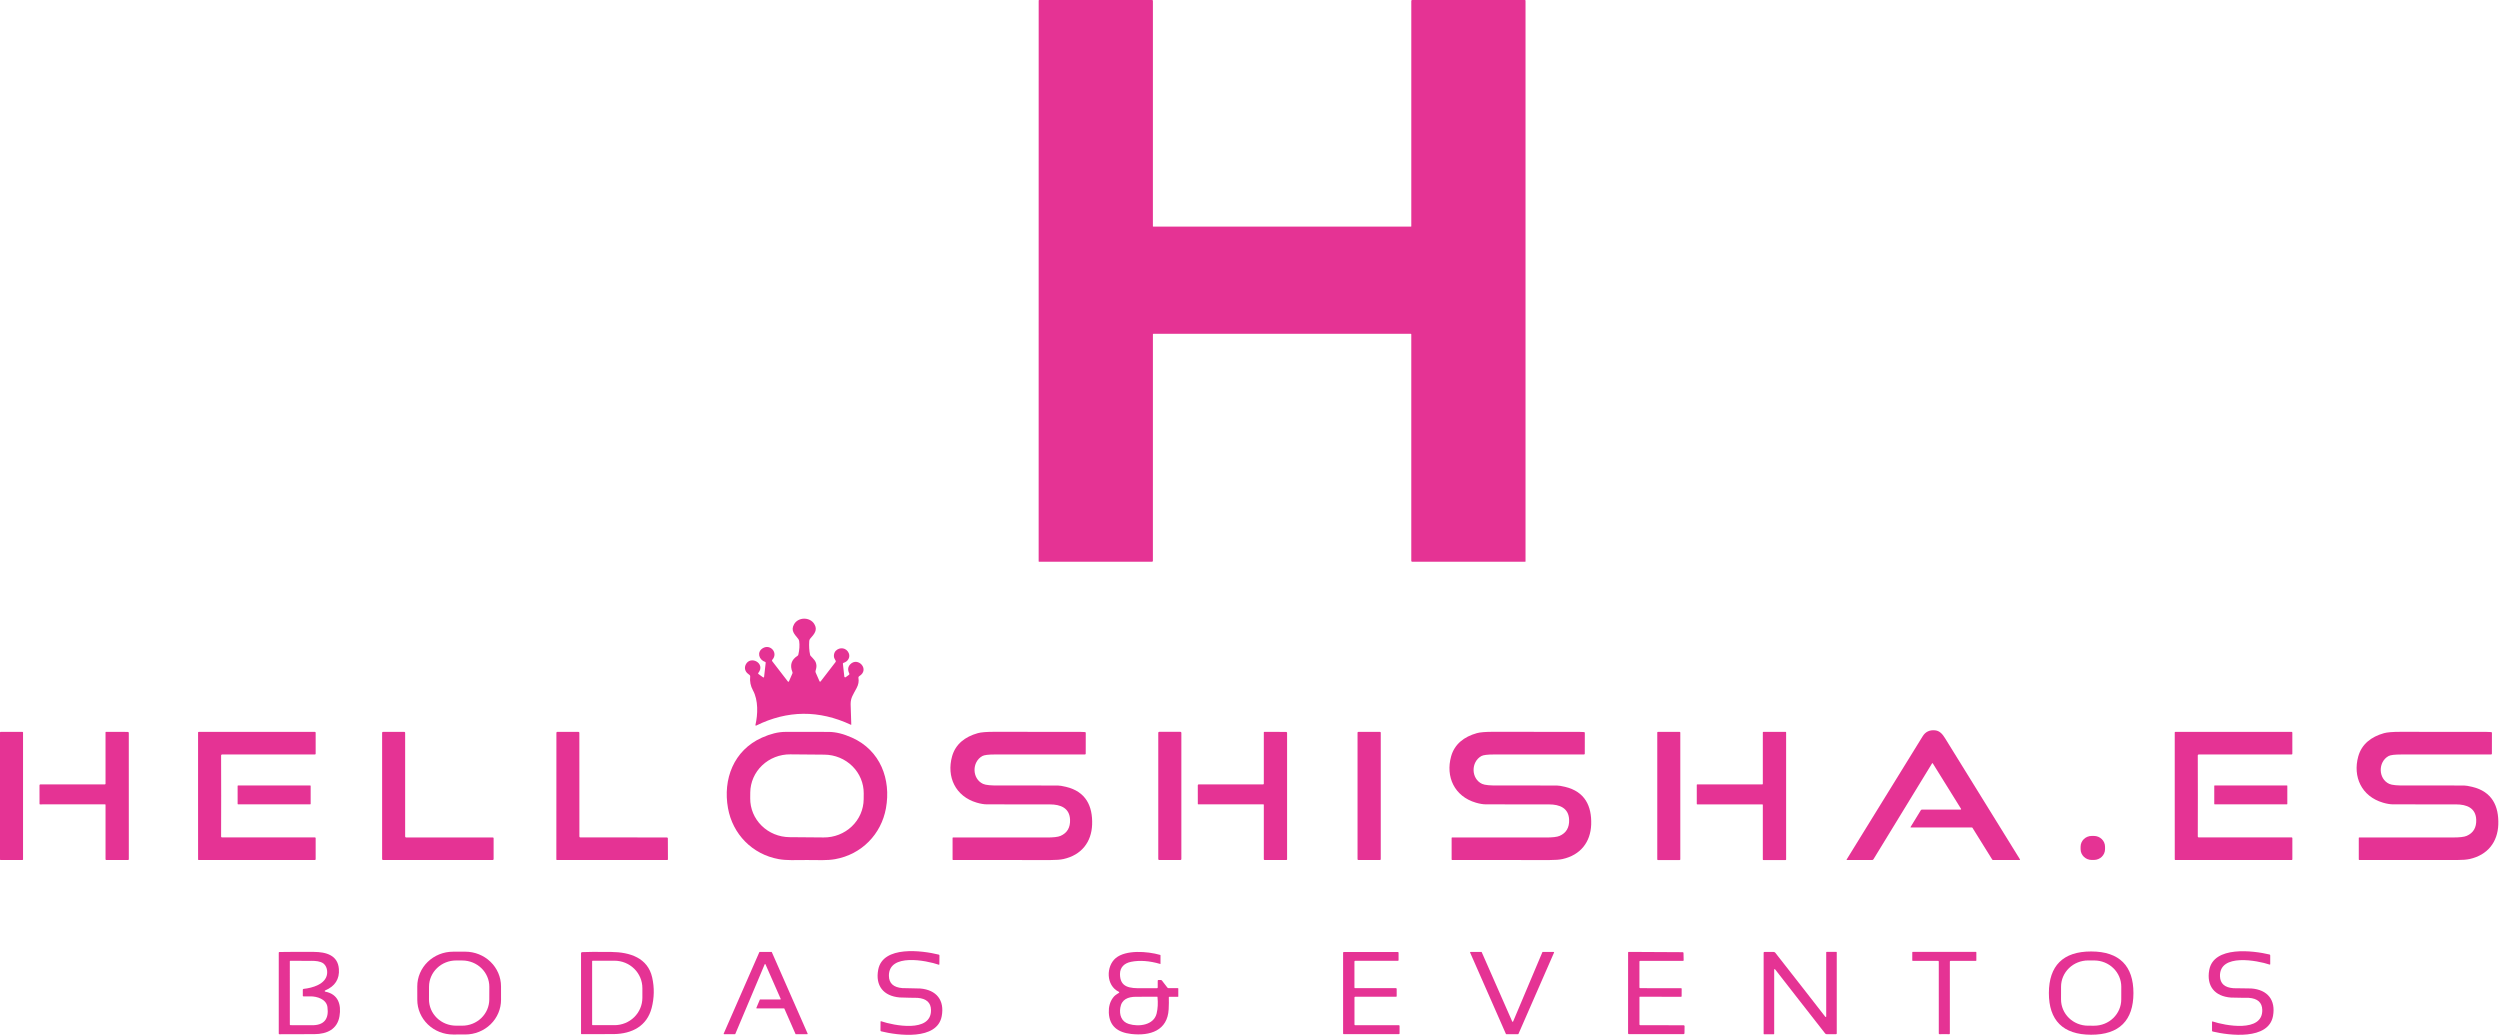 <svg xmlns="http://www.w3.org/2000/svg" width="560" height="232" viewBox="0 0 560 232" fill="none"><path d="M287.191 50.76C296.782 50.76 306.398 50.76 316.039 50.76C316.05 50.76 316.062 50.758 316.073 50.754C316.084 50.75 316.095 50.743 316.103 50.735C316.112 50.727 316.119 50.718 316.123 50.707C316.128 50.697 316.13 50.685 316.13 50.673V0.172C316.13 0.127 316.149 0.084 316.181 0.052C316.214 0.021 316.259 0.003 316.305 0.003H341.587C341.621 0.003 341.655 0.016 341.68 0.04C341.704 0.064 341.718 0.097 341.718 0.131V125.755C341.718 125.774 341.711 125.791 341.697 125.804C341.684 125.818 341.666 125.825 341.647 125.825H316.302C316.256 125.825 316.211 125.807 316.178 125.775C316.146 125.743 316.127 125.7 316.127 125.655V74.882C316.127 74.854 316.116 74.827 316.095 74.807C316.075 74.787 316.047 74.776 316.018 74.776C315.001 74.771 305.391 74.768 287.188 74.768C268.988 74.766 259.379 74.768 258.361 74.773C258.332 74.773 258.304 74.784 258.284 74.804C258.264 74.824 258.252 74.851 258.252 74.879L258.249 125.653C258.249 125.697 258.231 125.741 258.198 125.772C258.165 125.804 258.121 125.822 258.074 125.822H232.73C232.711 125.822 232.693 125.815 232.679 125.802C232.666 125.789 232.658 125.771 232.658 125.753L232.664 0.128C232.664 0.111 232.667 0.094 232.674 0.079C232.681 0.063 232.69 0.049 232.703 0.037C232.715 0.026 232.729 0.016 232.745 0.01C232.761 0.003 232.778 0 232.796 0H258.077C258.124 0 258.168 0.018 258.201 0.05C258.234 0.081 258.252 0.125 258.252 0.17L258.249 50.671C258.249 50.682 258.252 50.694 258.256 50.704C258.261 50.715 258.268 50.725 258.276 50.733C258.285 50.741 258.295 50.747 258.306 50.751C258.317 50.755 258.329 50.757 258.341 50.757C267.981 50.759 277.598 50.76 287.191 50.76Z" fill="#E53394"></path><path d="M176.725 152.626L177.495 150.864C177.518 150.812 177.53 150.756 177.53 150.7C177.531 150.644 177.52 150.588 177.498 150.536C176.881 148.995 177.263 147.784 178.644 146.904C178.734 146.846 178.798 146.758 178.824 146.656C179.082 145.554 179.146 144.542 179.016 143.621C178.99 143.432 178.913 143.252 178.793 143.099C177.976 142.062 177.054 141.256 177.882 139.816C178.819 138.196 181.396 138.16 182.396 139.772C183.229 141.117 182.39 142.042 181.496 143.043C181.364 143.193 181.285 143.38 181.27 143.577C181.194 144.725 181.258 145.757 181.462 146.67C181.483 146.765 181.527 146.852 181.591 146.923C182.23 147.637 182.817 148.046 182.883 149.085C182.911 149.552 182.76 149.919 182.679 150.308C182.655 150.429 182.669 150.554 182.719 150.667L183.57 152.604C183.581 152.627 183.598 152.648 183.619 152.663C183.64 152.678 183.665 152.688 183.691 152.691C183.717 152.694 183.744 152.691 183.768 152.681C183.792 152.671 183.812 152.655 183.828 152.635L187.17 148.29C187.198 148.253 187.216 148.209 187.221 148.163C187.227 148.118 187.22 148.071 187.202 148.029C187.175 147.968 187.092 147.814 186.953 147.568C186.66 147.056 186.784 146.211 187.219 145.772C188.124 144.866 189.596 145.086 190.117 146.292C190.521 147.226 189.937 148.201 188.952 148.477C188.906 148.49 188.867 148.518 188.841 148.555C188.815 148.593 188.804 148.638 188.809 148.682L189.126 151.553C189.13 151.587 189.143 151.619 189.164 151.647C189.184 151.674 189.212 151.696 189.244 151.709C189.276 151.723 189.311 151.728 189.346 151.724C189.381 151.72 189.414 151.707 189.442 151.687L190.175 151.153C190.217 151.123 190.246 151.079 190.259 151.029C190.271 150.979 190.266 150.925 190.243 150.878C189.839 150.05 189.917 149.353 190.478 148.788C192.191 147.056 194.898 149.966 192.478 151.459C192.407 151.502 192.352 151.565 192.319 151.64C192.285 151.714 192.276 151.796 192.291 151.876C192.425 152.61 192.291 153.354 191.89 154.11C191.04 155.714 190.544 156.314 190.541 157.712C190.539 158.341 190.588 159.866 190.687 162.29C190.688 162.301 190.686 162.312 190.681 162.321C190.676 162.331 190.668 162.339 190.659 162.345C190.65 162.351 190.639 162.355 190.628 162.355C190.617 162.356 190.606 162.353 190.596 162.348C183.466 159.011 176.396 159.072 169.387 162.529C169.367 162.539 169.344 162.544 169.321 162.541C169.298 162.539 169.276 162.531 169.258 162.517C169.24 162.503 169.226 162.485 169.219 162.464C169.211 162.443 169.21 162.42 169.215 162.398C169.768 160.028 169.88 156.848 168.662 154.638C168.126 153.662 167.919 152.623 168.041 151.523C168.047 151.469 168.041 151.415 168.022 151.365C168.004 151.314 167.974 151.268 167.935 151.231C167.845 151.144 167.732 151.052 167.597 150.956C166.881 150.444 166.686 149.6 167.047 148.86C168.087 146.737 171.575 148.582 169.86 150.742C169.846 150.759 169.836 150.778 169.83 150.799C169.824 150.82 169.822 150.841 169.825 150.863C169.828 150.884 169.835 150.905 169.847 150.924C169.858 150.943 169.873 150.959 169.891 150.973L170.925 151.723C170.946 151.737 170.97 151.746 170.996 151.749C171.021 151.751 171.047 151.748 171.07 151.738C171.093 151.728 171.113 151.712 171.128 151.693C171.143 151.673 171.152 151.65 171.154 151.626L171.515 148.457C171.52 148.414 171.51 148.37 171.486 148.333C171.462 148.296 171.426 148.269 171.383 148.254C169.974 147.79 169.507 146.084 170.808 145.233C172.517 144.121 174.416 146.248 172.979 147.812C172.943 147.851 172.923 147.9 172.921 147.951C172.919 148.003 172.935 148.054 172.967 148.096L176.481 152.654C176.496 152.673 176.515 152.689 176.538 152.698C176.56 152.708 176.585 152.711 176.61 152.708C176.635 152.705 176.658 152.696 176.678 152.682C176.699 152.668 176.715 152.648 176.725 152.626Z" fill="#E53394"></path><path d="M439.267 181.168L432.943 170.992C432.935 170.979 432.923 170.968 432.909 170.961C432.895 170.953 432.879 170.949 432.863 170.949C432.847 170.949 432.831 170.953 432.817 170.961C432.803 170.968 432.791 170.979 432.783 170.992L419.648 192.485C419.618 192.533 419.577 192.572 419.527 192.599C419.477 192.627 419.421 192.641 419.365 192.641H413.708C413.695 192.641 413.682 192.637 413.671 192.631C413.66 192.624 413.651 192.615 413.645 192.604C413.638 192.593 413.635 192.581 413.635 192.568C413.635 192.556 413.638 192.543 413.645 192.532C413.782 192.312 419.458 183.112 430.672 164.933C431.296 163.92 432.224 163.473 433.456 163.594C434.524 163.696 435.157 164.5 435.693 165.364C441.921 175.446 447.515 184.491 452.474 192.499C452.482 192.513 452.487 192.53 452.487 192.546C452.487 192.563 452.483 192.579 452.474 192.593C452.466 192.607 452.454 192.619 452.439 192.628C452.424 192.636 452.408 192.641 452.391 192.641H446.445C446.406 192.641 446.369 192.631 446.335 192.613C446.301 192.594 446.273 192.567 446.253 192.535L441.842 185.442C441.825 185.413 441.8 185.39 441.77 185.373C441.741 185.356 441.707 185.348 441.673 185.348H428.023C428.011 185.348 427.999 185.345 427.989 185.339C427.979 185.334 427.97 185.326 427.965 185.316C427.959 185.306 427.956 185.294 427.956 185.283C427.956 185.271 427.959 185.26 427.966 185.251L430.268 181.484C430.293 181.445 430.327 181.412 430.369 181.389C430.411 181.366 430.458 181.354 430.506 181.354H439.158C439.181 181.354 439.203 181.348 439.223 181.338C439.242 181.327 439.258 181.311 439.27 181.292C439.281 181.273 439.286 181.251 439.286 181.229C439.286 181.208 439.279 181.186 439.267 181.168Z" fill="#E53394"></path><path d="M5.021 163.941H0.14C0.063 163.941 0 164.002 0 164.077V192.51C0 192.585 0.063 192.646 0.14 192.646H5.021C5.098 192.646 5.161 192.585 5.161 192.51V164.077C5.161 164.002 5.098 163.941 5.021 163.941Z" fill="#E53394"></path><path d="M44.365 178.294C44.365 172.72 44.366 167.979 44.368 164.072C44.369 164.037 44.383 164.005 44.408 163.981C44.434 163.957 44.467 163.944 44.503 163.944L70.535 163.938C70.58 163.938 70.624 163.956 70.656 163.987C70.688 164.018 70.707 164.061 70.707 164.105V168.852C70.707 168.892 70.69 168.93 70.661 168.958C70.632 168.986 70.593 169.002 70.552 169.002L49.721 169.008C49.669 169.008 49.62 169.028 49.583 169.063C49.547 169.099 49.526 169.147 49.526 169.197C49.538 172.819 49.544 175.852 49.544 178.294C49.544 180.734 49.538 183.765 49.526 187.388C49.526 187.413 49.531 187.438 49.541 187.461C49.551 187.484 49.566 187.505 49.584 187.522C49.603 187.54 49.625 187.554 49.648 187.563C49.672 187.573 49.698 187.577 49.724 187.577L70.552 187.58C70.593 187.58 70.632 187.595 70.661 187.624C70.69 187.652 70.707 187.69 70.707 187.73V192.477C70.707 192.521 70.688 192.563 70.656 192.595C70.624 192.626 70.58 192.644 70.535 192.644H44.505C44.488 192.644 44.47 192.64 44.454 192.634C44.438 192.627 44.423 192.617 44.41 192.605C44.398 192.593 44.388 192.579 44.381 192.563C44.374 192.547 44.371 192.53 44.371 192.513C44.367 188.605 44.365 183.865 44.365 178.294Z" fill="#E53394"></path><path d="M90.753 164.125V187.396C90.753 187.446 90.773 187.494 90.81 187.53C90.846 187.565 90.896 187.585 90.947 187.585H110.375C110.4 187.585 110.426 187.59 110.449 187.6C110.473 187.609 110.494 187.623 110.512 187.641C110.53 187.658 110.545 187.679 110.555 187.702C110.564 187.725 110.569 187.749 110.569 187.774V192.452C110.569 192.502 110.549 192.55 110.512 192.586C110.476 192.621 110.426 192.641 110.375 192.641H85.789C85.737 192.641 85.688 192.621 85.651 192.586C85.615 192.55 85.594 192.502 85.594 192.452V164.125C85.594 164.074 85.615 164.026 85.651 163.991C85.688 163.955 85.737 163.936 85.789 163.936H90.558C90.609 163.936 90.659 163.955 90.695 163.991C90.732 164.026 90.753 164.074 90.753 164.125Z" fill="#E53394"></path><path d="M124.635 164.15C124.635 164.121 124.641 164.094 124.652 164.068C124.663 164.042 124.679 164.018 124.699 163.998C124.719 163.978 124.743 163.963 124.769 163.952C124.796 163.941 124.824 163.936 124.853 163.936L129.579 163.941C129.631 163.941 129.681 163.961 129.718 163.996C129.755 164.032 129.776 164.08 129.776 164.13L129.785 187.396C129.785 187.445 129.805 187.492 129.841 187.526C129.877 187.56 129.926 187.58 129.977 187.58L149.39 187.588C149.445 187.588 149.498 187.609 149.537 187.647C149.577 187.684 149.599 187.735 149.599 187.788L149.619 192.499C149.619 192.537 149.603 192.573 149.576 192.599C149.549 192.626 149.511 192.641 149.473 192.641L124.747 192.644C124.713 192.644 124.681 192.631 124.658 192.609C124.634 192.586 124.621 192.556 124.621 192.524L124.635 164.15Z" fill="#E53394"></path><path d="M213.377 192.516V187.696C213.377 187.669 213.388 187.643 213.408 187.624C213.428 187.604 213.455 187.594 213.483 187.594C224.08 187.577 231.034 187.579 234.345 187.599C235.92 187.61 236.994 187.489 237.567 187.235C239.051 186.581 239.759 185.374 239.692 183.614C239.595 180.993 237.57 180.189 235.19 180.187C230.376 180.177 225.677 180.174 221.093 180.175C220.423 180.175 219.659 180.049 218.802 179.797C213.987 178.38 211.994 173.975 213.265 169.428C214.039 166.665 216.178 165.031 219.028 164.227C219.742 164.025 220.982 163.924 222.748 163.924C235.362 163.936 241.778 163.941 241.995 163.941C242.587 163.947 242.941 163.961 243.058 163.983C243.101 163.991 243.139 164.013 243.167 164.046C243.195 164.079 243.21 164.121 243.21 164.163L243.201 168.813C243.201 168.839 243.196 168.864 243.186 168.887C243.176 168.91 243.161 168.931 243.142 168.949C243.123 168.967 243.101 168.98 243.077 168.99C243.053 168.999 243.027 169.003 243.001 169.002C242.825 169.008 236.124 169.008 222.897 169.002C221.427 169.002 220.481 169.117 220.059 169.347C217.659 170.656 217.71 174.447 220.208 175.592C220.806 175.866 222.082 175.985 224.037 175.948C224.868 175.931 229.162 175.933 236.92 175.954C237.327 175.954 237.95 176.054 238.79 176.254C243.238 177.315 244.779 180.556 244.636 184.697C244.498 188.63 242.242 191.529 238.223 192.424C237.54 192.576 236.579 192.651 235.342 192.649C228.361 192.644 221.083 192.642 213.509 192.644C213.491 192.644 213.474 192.64 213.458 192.634C213.442 192.628 213.428 192.618 213.416 192.606C213.403 192.594 213.394 192.58 213.387 192.565C213.38 192.549 213.377 192.533 213.377 192.516Z" fill="#E53394"></path><path d="M264.398 163.93H259.678C259.553 163.93 259.452 164.028 259.452 164.149V192.421C259.452 192.543 259.553 192.641 259.678 192.641H264.398C264.523 192.641 264.625 192.543 264.625 192.421V164.149C264.625 164.028 264.523 163.93 264.398 163.93Z" fill="#E53394"></path><path d="M325.164 192.516V187.696C325.164 187.669 325.175 187.643 325.195 187.624C325.215 187.604 325.242 187.594 325.27 187.594C335.869 187.577 342.824 187.579 346.135 187.599C347.71 187.61 348.784 187.489 349.357 187.235C350.841 186.581 351.549 185.374 351.482 183.613C351.385 180.993 349.36 180.189 346.98 180.186C342.166 180.177 337.466 180.174 332.88 180.175C332.209 180.175 331.446 180.049 330.588 179.797C325.774 178.38 323.78 173.975 325.052 169.425C325.825 166.662 327.965 165.028 330.815 164.225C331.529 164.023 332.77 163.922 334.538 163.922C347.152 163.935 353.567 163.941 353.785 163.941C354.377 163.947 354.731 163.961 354.847 163.983C354.89 163.991 354.929 164.013 354.957 164.046C354.984 164.079 354.999 164.121 354.999 164.163L354.991 168.813C354.991 168.839 354.985 168.864 354.975 168.887C354.965 168.91 354.95 168.931 354.932 168.949C354.913 168.967 354.891 168.98 354.866 168.99C354.842 168.999 354.816 169.003 354.79 169.002C354.614 169.008 347.912 169.008 334.684 169.002C333.214 169.002 332.268 169.117 331.846 169.347C329.446 170.656 329.497 174.447 331.995 175.592C332.592 175.866 333.869 175.985 335.824 175.948C336.655 175.931 340.95 175.933 348.71 175.954C349.116 175.954 349.74 176.054 350.58 176.254C355.028 177.315 356.569 180.556 356.426 184.697C356.288 188.63 354.031 191.529 350.013 192.424C349.329 192.576 348.369 192.651 347.131 192.649C340.149 192.644 332.87 192.642 325.295 192.644C325.26 192.644 325.227 192.63 325.202 192.606C325.178 192.582 325.164 192.55 325.164 192.516Z" fill="#E53394"></path><path d="M376.242 163.938H371.373C371.293 163.938 371.227 164.002 371.227 164.08V192.507C371.227 192.586 371.293 192.649 371.373 192.649H376.242C376.323 192.649 376.388 192.586 376.388 192.507V164.08C376.388 164.002 376.323 163.938 376.242 163.938Z" fill="#E53394"></path><path d="M394.873 175.587V164.049C394.873 164.019 394.886 163.99 394.908 163.969C394.93 163.948 394.96 163.936 394.991 163.936H399.974C400.006 163.936 400.035 163.948 400.057 163.969C400.08 163.99 400.092 164.019 400.092 164.049V192.535C400.092 192.565 400.08 192.594 400.057 192.616C400.035 192.637 400.006 192.649 399.974 192.649H394.991C394.96 192.649 394.93 192.637 394.908 192.616C394.886 192.594 394.873 192.565 394.873 192.535V180.292C394.873 180.262 394.861 180.233 394.839 180.212C394.817 180.19 394.787 180.178 394.756 180.178H380.195C380.179 180.178 380.164 180.175 380.15 180.169C380.136 180.164 380.123 180.155 380.112 180.145C380.101 180.134 380.092 180.122 380.086 180.108C380.08 180.094 380.077 180.079 380.077 180.064V175.815C380.077 175.784 380.09 175.755 380.112 175.734C380.134 175.713 380.164 175.701 380.195 175.701H394.756C394.787 175.701 394.817 175.689 394.839 175.667C394.861 175.646 394.873 175.617 394.873 175.587Z" fill="#E53394"></path><path d="M492.319 178.294C492.319 180.734 492.315 183.766 492.305 187.391C492.305 187.441 492.326 187.489 492.362 187.524C492.399 187.56 492.448 187.58 492.5 187.58H513.334C513.375 187.58 513.414 187.595 513.443 187.624C513.472 187.652 513.488 187.69 513.488 187.73V192.48C513.488 192.502 513.484 192.523 513.475 192.543C513.466 192.564 513.454 192.582 513.438 192.598C513.422 192.613 513.403 192.625 513.382 192.634C513.361 192.642 513.339 192.646 513.316 192.646H487.281C487.246 192.646 487.212 192.633 487.186 192.608C487.161 192.584 487.147 192.55 487.147 192.516C487.143 188.608 487.141 183.867 487.141 178.294C487.139 172.72 487.139 167.98 487.141 164.072C487.141 164.037 487.155 164.004 487.181 163.979C487.206 163.955 487.24 163.941 487.276 163.941L513.311 163.933C513.356 163.933 513.4 163.95 513.432 163.982C513.464 164.013 513.482 164.055 513.482 164.099L513.485 168.849C513.485 168.889 513.469 168.927 513.44 168.956C513.411 168.984 513.372 169 513.331 169L492.497 169.008C492.445 169.008 492.396 169.028 492.359 169.063C492.323 169.099 492.302 169.147 492.302 169.197C492.314 172.819 492.319 175.852 492.319 178.294Z" fill="#E53394"></path><path d="M528.367 192.51V187.694C528.367 187.666 528.378 187.64 528.398 187.621C528.418 187.602 528.445 187.591 528.473 187.591C539.069 187.574 546.021 187.575 549.33 187.593C550.905 187.605 551.979 187.483 552.552 187.229C554.034 186.577 554.741 185.371 554.674 183.611C554.577 180.99 552.555 180.186 550.175 180.184C545.363 180.176 540.665 180.173 536.08 180.175C535.41 180.175 534.646 180.049 533.789 179.797C528.974 178.38 526.984 173.977 528.253 169.428C529.026 166.665 531.165 165.033 534.015 164.23C534.728 164.028 535.968 163.927 537.736 163.927C550.346 163.938 556.759 163.944 556.977 163.944C557.569 163.949 557.923 163.963 558.04 163.985C558.082 163.993 558.121 164.016 558.149 164.049C558.176 164.082 558.192 164.123 558.191 164.166L558.183 168.816C558.183 168.841 558.178 168.866 558.167 168.89C558.157 168.913 558.142 168.934 558.124 168.952C558.105 168.969 558.083 168.983 558.059 168.992C558.034 169.001 558.008 169.006 557.982 169.005C557.807 169.011 551.106 169.011 537.882 169.005C536.412 169.005 535.466 169.12 535.046 169.35C532.646 170.659 532.698 174.447 535.195 175.592C535.791 175.866 537.067 175.985 539.022 175.948C539.852 175.931 544.147 175.933 551.905 175.953C552.309 175.953 552.932 176.054 553.772 176.254C558.22 177.315 559.761 180.553 559.618 184.695C559.48 188.625 557.223 191.523 553.208 192.418C552.524 192.57 551.564 192.645 550.326 192.644C543.346 192.638 536.07 192.636 528.499 192.638C528.464 192.638 528.431 192.625 528.406 192.601C528.381 192.577 528.367 192.544 528.367 192.51Z" fill="#E53394"></path><path d="M8.847 175.89C8.847 175.839 8.868 175.791 8.904 175.756C8.941 175.721 8.99 175.701 9.042 175.701H23.477C23.499 175.701 23.52 175.697 23.54 175.689C23.559 175.681 23.578 175.669 23.593 175.654C23.608 175.639 23.62 175.622 23.628 175.603C23.636 175.584 23.64 175.563 23.64 175.542L23.638 164.044C23.638 164.015 23.649 163.988 23.67 163.967C23.691 163.947 23.72 163.936 23.749 163.936L28.644 163.947C28.699 163.947 28.751 163.968 28.79 164.006C28.829 164.044 28.85 164.096 28.85 164.15L28.856 192.48C28.856 192.522 28.838 192.563 28.807 192.594C28.776 192.624 28.734 192.641 28.69 192.641H23.821C23.797 192.641 23.774 192.637 23.752 192.628C23.73 192.62 23.71 192.607 23.694 192.591C23.677 192.574 23.663 192.555 23.654 192.533C23.645 192.512 23.64 192.489 23.64 192.466V180.275C23.64 180.249 23.63 180.223 23.61 180.205C23.591 180.186 23.565 180.175 23.537 180.175L8.953 180.178C8.927 180.178 8.901 180.168 8.882 180.15C8.864 180.131 8.853 180.107 8.853 180.081L8.847 175.89Z" fill="#E53394"></path><path d="M180.769 163.935C182.188 163.935 183.818 163.94 185.661 163.949C187.217 163.955 188.945 164.383 190.845 165.233C197.215 168.085 199.626 174.583 198.452 181.056C197.401 186.854 193.022 191.379 187.084 192.449C185.248 192.777 183.404 192.644 180.755 192.644C178.105 192.641 176.261 192.774 174.425 192.441C168.49 191.368 164.117 186.837 163.072 181.04C161.903 174.564 164.32 168.068 170.693 165.222C172.595 164.374 174.324 163.948 175.88 163.944C177.722 163.936 179.352 163.934 180.769 163.935ZM193.474 177.737C193.494 175.451 192.578 173.25 190.927 171.619C189.275 169.988 187.023 169.061 184.667 169.041L177.02 168.976C174.664 168.956 172.396 169.845 170.715 171.448C169.035 173.05 168.079 175.235 168.059 177.522L168.047 178.828C168.026 181.115 168.943 183.315 170.594 184.946C172.246 186.577 174.497 187.505 176.853 187.525L184.5 187.589C186.857 187.609 189.124 186.72 190.805 185.117C192.486 183.515 193.441 181.33 193.462 179.043L193.474 177.737Z" fill="#E53394"></path><path d="M268.305 175.89C268.305 175.839 268.326 175.791 268.362 175.756C268.399 175.72 268.448 175.701 268.5 175.701H282.932C282.954 175.701 282.975 175.696 282.995 175.688C283.014 175.681 283.032 175.669 283.048 175.654C283.063 175.639 283.075 175.622 283.083 175.603C283.091 175.583 283.095 175.563 283.095 175.542V164.047C283.095 164.018 283.107 163.99 283.128 163.97C283.149 163.95 283.177 163.938 283.207 163.938L288.102 163.949C288.157 163.949 288.209 163.971 288.248 164.009C288.286 164.047 288.308 164.098 288.308 164.152V192.48C288.308 192.501 288.304 192.522 288.295 192.541C288.287 192.561 288.275 192.579 288.259 192.594C288.244 192.609 288.226 192.62 288.206 192.629C288.185 192.637 288.164 192.641 288.142 192.641L283.276 192.638C283.252 192.638 283.229 192.634 283.207 192.625C283.185 192.617 283.165 192.604 283.148 192.588C283.132 192.571 283.118 192.552 283.109 192.531C283.1 192.509 283.095 192.486 283.095 192.463V180.275C283.095 180.249 283.085 180.223 283.065 180.205C283.046 180.186 283.02 180.175 282.992 180.175H268.411C268.384 180.175 268.359 180.165 268.34 180.147C268.321 180.129 268.311 180.104 268.311 180.078L268.305 175.89Z" fill="#E53394"></path><path d="M309.119 163.941H304.261C304.166 163.941 304.089 164.016 304.089 164.108V192.474C304.089 192.566 304.166 192.641 304.261 192.641H309.119C309.214 192.641 309.291 192.566 309.291 192.474V164.108C309.291 164.016 309.214 163.941 309.119 163.941Z" fill="#E53394"></path><path d="M69.472 175.94H53.341C53.278 175.94 53.227 175.989 53.227 176.051V180.064C53.227 180.126 53.278 180.175 53.341 180.175H69.472C69.535 180.175 69.587 180.126 69.587 180.064V176.051C69.587 175.989 69.535 175.94 69.472 175.94Z" fill="#E53394"></path><path d="M512.259 175.94H496.094C496.039 175.94 495.994 175.983 495.994 176.037V180.078C495.994 180.132 496.039 180.175 496.094 180.175H512.259C512.315 180.175 512.36 180.132 512.36 180.078V176.037C512.36 175.983 512.315 175.94 512.259 175.94Z" fill="#E53394"></path><path d="M469.024 187.248L468.538 187.25C467.16 187.254 466.047 188.342 466.052 189.679L466.054 190.218C466.058 191.555 467.179 192.635 468.557 192.631L469.044 192.629C470.422 192.624 471.535 191.537 471.53 190.2L471.528 189.66C471.523 188.323 470.402 187.243 469.024 187.248Z" fill="#E53394"></path><path d="M112.233 223.94C112.235 224.961 112.03 225.971 111.629 226.915C111.228 227.859 110.64 228.716 109.898 229.439C109.155 230.162 108.274 230.736 107.303 231.128C106.332 231.52 105.291 231.723 104.239 231.725L101.495 231.729C99.371 231.733 97.333 230.918 95.829 229.463C94.324 228.008 93.477 226.033 93.473 223.972L93.468 220.965C93.466 219.944 93.671 218.933 94.072 217.99C94.473 217.046 95.061 216.189 95.803 215.466C96.546 214.743 97.428 214.169 98.398 213.777C99.369 213.384 100.41 213.182 101.462 213.18L104.206 213.175C106.33 213.172 108.368 213.987 109.872 215.442C111.377 216.897 112.224 218.872 112.228 220.933L112.233 223.94ZM109.609 221.052C109.615 219.492 108.982 217.994 107.849 216.888C106.717 215.781 105.177 215.156 103.57 215.151L102.184 215.146C100.576 215.14 99.033 215.755 97.892 216.854C96.752 217.953 96.108 219.447 96.102 221.006L96.092 223.847C96.086 225.407 96.719 226.905 97.852 228.012C98.985 229.118 100.524 229.743 102.131 229.749L103.517 229.753C105.125 229.759 106.668 229.144 107.809 228.045C108.95 226.946 109.593 225.452 109.599 223.893L109.609 221.052Z" fill="#E53394"></path><path d="M203.814 223.495C202.603 223.478 201.846 223.457 201.542 223.431C197.865 223.122 196.049 220.774 196.719 217.219C197.75 211.743 206.583 212.914 210.287 213.834C210.33 213.845 210.368 213.87 210.395 213.905C210.422 213.939 210.436 213.982 210.436 214.025L210.418 215.993C210.418 216.01 210.414 216.026 210.406 216.041C210.398 216.056 210.387 216.069 210.373 216.079C210.359 216.088 210.343 216.095 210.326 216.097C210.309 216.1 210.291 216.098 210.275 216.093C207.56 215.157 199.033 213.422 199.116 218.606C199.145 220.268 200.149 221.178 202.13 221.335C202.24 221.343 202.813 221.355 203.848 221.371C205.061 221.38 205.819 221.398 206.122 221.424C209.8 221.733 211.613 224.081 210.945 227.633C209.914 233.111 201.081 231.941 197.378 231.018C197.335 231.008 197.296 230.984 197.269 230.949C197.241 230.915 197.226 230.873 197.226 230.829L197.243 228.859C197.244 228.842 197.248 228.826 197.256 228.812C197.264 228.797 197.276 228.785 197.29 228.775C197.304 228.766 197.32 228.76 197.336 228.757C197.353 228.755 197.37 228.756 197.387 228.762C200.105 229.695 208.631 231.433 208.545 226.246C208.518 224.584 207.515 223.675 205.535 223.52C205.422 223.51 204.849 223.502 203.814 223.495Z" fill="#E53394"></path><path d="M468.433 213.128C474.762 213.136 477.899 216.379 477.89 222.466C477.879 228.553 474.734 231.788 468.404 231.78C462.074 231.769 458.938 228.525 458.95 222.438C458.958 216.352 462.103 213.116 468.433 213.128ZM475.166 221.035C475.169 219.475 474.533 217.978 473.398 216.874C472.264 215.769 470.723 215.147 469.116 215.144L467.747 215.141C466.14 215.139 464.597 215.756 463.458 216.857C462.32 217.958 461.679 219.453 461.676 221.012L461.671 223.864C461.668 225.424 462.304 226.921 463.438 228.026C464.573 229.13 466.113 229.753 467.721 229.755L469.09 229.758C470.697 229.76 472.24 229.143 473.378 228.042C474.517 226.941 475.158 225.447 475.161 223.887L475.166 221.035Z" fill="#E53394"></path><path d="M502.003 223.5C500.794 223.495 500.038 223.48 499.735 223.456C496.063 223.178 494.233 220.849 494.868 217.297C495.851 211.824 504.675 212.919 508.379 213.809C508.422 213.819 508.46 213.843 508.488 213.878C508.515 213.912 508.53 213.954 508.53 213.998V215.963C508.53 215.979 508.526 215.996 508.518 216.011C508.51 216.026 508.499 216.038 508.485 216.048C508.471 216.058 508.455 216.064 508.438 216.067C508.421 216.069 508.403 216.068 508.387 216.063C505.669 215.151 497.145 213.489 497.274 218.661C497.316 220.32 498.325 221.219 500.302 221.36C500.414 221.368 500.987 221.375 502.02 221.382C503.229 221.382 503.985 221.393 504.289 221.416C507.96 221.694 509.791 224.023 509.155 227.575C508.172 233.047 499.348 231.952 495.645 231.063C495.601 231.052 495.563 231.028 495.535 230.994C495.508 230.96 495.493 230.917 495.493 230.874V228.909C495.493 228.892 495.497 228.876 495.505 228.861C495.513 228.846 495.524 228.833 495.538 228.823C495.552 228.814 495.568 228.807 495.585 228.805C495.602 228.802 495.62 228.804 495.636 228.809C498.354 229.72 506.878 231.383 506.749 226.21C506.707 224.552 505.698 223.653 503.721 223.514C503.609 223.505 503.036 223.5 502.003 223.5Z" fill="#E53394"></path><path d="M435.527 213.214C437.906 213.227 440.259 213.226 442.587 213.211C442.618 213.211 442.648 213.223 442.67 213.244C442.692 213.266 442.704 213.295 442.704 213.325V215.123C442.704 215.151 442.693 215.178 442.673 215.198C442.653 215.218 442.626 215.229 442.598 215.229H436.933C436.889 215.229 436.847 215.245 436.816 215.275C436.784 215.305 436.767 215.345 436.767 215.387V231.496C436.767 231.518 436.763 231.539 436.754 231.559C436.745 231.579 436.733 231.596 436.717 231.611C436.702 231.626 436.683 231.638 436.662 231.646C436.642 231.654 436.62 231.658 436.598 231.658C436.254 231.648 435.898 231.644 435.53 231.644C435.159 231.644 434.803 231.648 434.461 231.658C434.439 231.658 434.417 231.655 434.396 231.647C434.375 231.639 434.356 231.627 434.34 231.612C434.324 231.597 434.311 231.579 434.303 231.559C434.294 231.539 434.289 231.518 434.289 231.496L434.287 215.387C434.287 215.345 434.269 215.305 434.238 215.275C434.207 215.245 434.165 215.229 434.12 215.229L428.455 215.232C428.427 215.232 428.4 215.22 428.38 215.201C428.36 215.181 428.349 215.154 428.349 215.126V213.328C428.349 213.297 428.362 213.268 428.384 213.247C428.406 213.226 428.436 213.214 428.467 213.214C430.794 213.227 433.148 213.227 435.527 213.214Z" fill="#E53394"></path><path d="M72.82 221.869C72.793 221.88 72.77 221.9 72.755 221.926C72.74 221.951 72.734 221.98 72.738 222.009C72.741 222.038 72.754 222.065 72.775 222.086C72.795 222.108 72.822 222.122 72.852 222.127C75.779 222.686 76.481 225.054 76.048 227.633C75.558 230.568 73.227 231.63 70.452 231.647C68.42 231.658 65.799 231.665 62.59 231.669C62.55 231.669 62.512 231.654 62.484 231.626C62.456 231.599 62.441 231.563 62.441 231.524V213.403C62.441 213.363 62.457 213.324 62.486 213.296C62.515 213.267 62.554 213.251 62.595 213.25C64.642 213.213 67.213 213.204 70.308 213.225C73.038 213.242 75.679 213.956 75.911 217.052C76.082 219.313 75.052 220.918 72.82 221.869ZM64.921 215.334L64.924 229.506C64.924 229.524 64.927 229.541 64.934 229.556C64.941 229.572 64.951 229.587 64.963 229.599C64.976 229.611 64.991 229.621 65.007 229.627C65.023 229.634 65.041 229.637 65.058 229.637C67.136 229.62 68.715 229.624 69.796 229.648C72.603 229.712 73.717 228.242 73.347 225.568C73.107 223.814 71.01 223.175 69.521 223.186C68.537 223.192 68.032 223.194 68.006 223.194C67.983 223.195 67.96 223.191 67.938 223.184C67.916 223.176 67.897 223.164 67.88 223.148C67.864 223.133 67.851 223.115 67.842 223.095C67.833 223.074 67.828 223.052 67.828 223.03V221.696C67.828 221.651 67.846 221.606 67.878 221.572C67.91 221.538 67.954 221.516 68.003 221.51C69.959 221.31 72.96 220.476 73.264 218.175C73.404 217.096 72.995 215.907 71.889 215.515C70.964 215.184 70.051 215.229 69.062 215.229C66.427 215.231 65.101 215.229 65.084 215.223C65.066 215.217 65.046 215.215 65.027 215.218C65.008 215.22 64.989 215.228 64.973 215.238C64.957 215.249 64.944 215.264 64.935 215.28C64.926 215.297 64.921 215.316 64.921 215.334Z" fill="#E53394"></path><path d="M130.372 213.278C131.371 213.217 133.548 213.203 136.905 213.236C141.112 213.275 145.111 214.562 146.093 218.97C146.599 221.243 146.558 223.515 145.97 225.785C144.922 229.812 141.608 231.583 137.469 231.635C136.064 231.654 133.661 231.658 130.26 231.647C130.231 231.647 130.204 231.635 130.183 231.616C130.163 231.596 130.151 231.569 130.151 231.541V213.506C130.151 213.448 130.174 213.392 130.215 213.349C130.256 213.307 130.312 213.281 130.372 213.278ZM132.637 215.321V229.518C132.637 229.549 132.65 229.58 132.674 229.602C132.697 229.625 132.728 229.637 132.761 229.637H137.65C139.306 229.637 140.894 228.991 142.065 227.841C143.236 226.691 143.893 225.132 143.893 223.506V221.332C143.893 219.706 143.236 218.147 142.065 216.997C140.894 215.847 139.306 215.201 137.65 215.201H132.761C132.728 215.201 132.697 215.214 132.674 215.236C132.65 215.258 132.637 215.289 132.637 215.321Z" fill="#E53394"></path><path d="M164.624 231.655H162.198C162.182 231.655 162.167 231.652 162.152 231.645C162.138 231.638 162.126 231.627 162.118 231.614C162.109 231.602 162.103 231.587 162.102 231.572C162.1 231.557 162.103 231.541 162.109 231.527L170.091 213.283C170.099 213.266 170.111 213.252 170.127 213.242C170.143 213.232 170.161 213.227 170.18 213.228H172.801C172.82 213.227 172.838 213.232 172.854 213.242C172.87 213.252 172.882 213.266 172.89 213.283L180.909 231.527C180.915 231.541 180.918 231.556 180.917 231.571C180.915 231.586 180.91 231.601 180.902 231.613C180.893 231.626 180.881 231.636 180.868 231.644C180.854 231.651 180.839 231.655 180.823 231.655H178.277C178.258 231.655 178.24 231.65 178.224 231.64C178.208 231.63 178.196 231.616 178.188 231.599L175.699 225.935C175.692 225.918 175.68 225.904 175.664 225.894C175.648 225.884 175.629 225.879 175.611 225.879H169.516C169.5 225.879 169.485 225.875 169.471 225.868C169.458 225.861 169.446 225.85 169.438 225.838C169.429 225.825 169.424 225.811 169.423 225.796C169.421 225.781 169.424 225.765 169.43 225.752L170.197 223.934C170.205 223.917 170.217 223.903 170.232 223.894C170.247 223.884 170.265 223.878 170.283 223.878H174.789C174.804 223.878 174.819 223.874 174.833 223.867C174.847 223.86 174.858 223.849 174.867 223.837C174.875 223.824 174.88 223.809 174.882 223.794C174.883 223.779 174.881 223.764 174.875 223.75L171.466 215.999C171.459 215.982 171.447 215.968 171.431 215.957C171.416 215.947 171.398 215.942 171.379 215.942C171.36 215.942 171.342 215.947 171.326 215.957C171.311 215.968 171.299 215.982 171.292 215.999L164.71 231.599C164.703 231.616 164.691 231.63 164.675 231.64C164.66 231.649 164.642 231.655 164.624 231.655Z" fill="#E53394"></path><path d="M259.953 214.006V215.885C259.953 215.891 259.951 215.898 259.948 215.904C259.945 215.91 259.94 215.915 259.935 215.919C259.929 215.923 259.923 215.926 259.916 215.927C259.91 215.928 259.903 215.928 259.896 215.926C257.469 215.217 255.282 215.058 253.334 215.451C251.882 215.746 250.877 216.646 250.877 218.186C250.874 221.21 253.074 221.404 255.789 221.357C256.761 221.339 257.881 221.339 259.148 221.357C259.172 221.358 259.195 221.353 259.217 221.345C259.239 221.336 259.259 221.324 259.276 221.308C259.293 221.292 259.306 221.273 259.315 221.252C259.324 221.23 259.329 221.208 259.329 221.185V219.676C259.329 219.635 259.346 219.596 259.375 219.568C259.405 219.539 259.445 219.523 259.486 219.523H260.039C260.084 219.523 260.127 219.533 260.167 219.552C260.206 219.57 260.24 219.598 260.265 219.631L261.483 221.207C261.515 221.251 261.559 221.287 261.609 221.311C261.659 221.336 261.715 221.349 261.772 221.349H263.857C263.878 221.349 263.899 221.357 263.914 221.372C263.929 221.386 263.937 221.406 263.937 221.427V223.214C263.937 223.232 263.93 223.249 263.917 223.261C263.904 223.274 263.887 223.281 263.869 223.281H261.947C261.929 223.281 261.911 223.284 261.895 223.291C261.879 223.298 261.864 223.307 261.851 223.32C261.839 223.332 261.83 223.347 261.823 223.363C261.817 223.379 261.814 223.397 261.815 223.414C261.844 224.2 261.832 225.087 261.781 226.077C261.531 230.843 257.648 232.094 253.38 231.608C250.436 231.271 248.511 229.923 248.377 226.846C248.321 225.551 248.62 224.449 249.273 223.539C249.654 223.008 250.041 222.752 250.645 222.399C250.665 222.387 250.682 222.37 250.693 222.349C250.704 222.329 250.709 222.306 250.708 222.282C250.707 222.259 250.699 222.237 250.686 222.217C250.673 222.198 250.655 222.182 250.633 222.172C247.689 220.754 247.749 216.432 249.923 214.614C252.174 212.733 256.96 213.064 259.87 213.897C259.894 213.904 259.915 213.917 259.93 213.937C259.945 213.957 259.953 213.981 259.953 214.006ZM259.211 223.269C257.516 223.266 255.924 223.269 254.437 223.278C252.687 223.289 251.246 223.839 250.948 225.724C250.699 227.297 251.16 228.848 252.867 229.373C255.073 230.054 258.452 229.659 259.088 227.01C259.35 225.915 259.414 224.688 259.28 223.328C259.278 223.312 259.27 223.297 259.257 223.286C259.245 223.275 259.228 223.269 259.211 223.269Z" fill="#E53394"></path><path d="M303.554 229.651H313.352C313.392 229.651 313.431 229.666 313.459 229.694C313.488 229.722 313.504 229.759 313.504 229.798V231.502C313.504 231.541 313.488 231.579 313.459 231.606C313.431 231.634 313.392 231.649 313.352 231.649H301.005C300.965 231.649 300.926 231.634 300.897 231.606C300.869 231.579 300.853 231.541 300.853 231.502V213.4C300.853 213.361 300.869 213.323 300.897 213.296C300.926 213.268 300.965 213.253 301.005 213.253H313.129C313.169 213.253 313.207 213.268 313.236 213.296C313.264 213.323 313.28 213.361 313.28 213.4V215.079C313.28 215.118 313.264 215.155 313.236 215.183C313.207 215.211 313.169 215.226 313.129 215.226H303.545C303.505 215.226 303.466 215.242 303.438 215.269C303.409 215.297 303.393 215.334 303.393 215.373V221.202C303.393 221.221 303.397 221.24 303.405 221.258C303.413 221.276 303.424 221.292 303.438 221.306C303.452 221.32 303.469 221.33 303.487 221.338C303.506 221.345 303.525 221.349 303.545 221.349H312.705C312.745 221.349 312.784 221.365 312.812 221.392C312.841 221.42 312.857 221.457 312.857 221.496V223.128C312.857 223.147 312.853 223.166 312.845 223.184C312.837 223.202 312.826 223.218 312.812 223.232C312.798 223.246 312.781 223.256 312.763 223.264C312.744 223.271 312.725 223.275 312.705 223.275H303.554C303.514 223.275 303.475 223.291 303.447 223.318C303.418 223.346 303.402 223.383 303.402 223.422V229.504C303.402 229.543 303.418 229.58 303.447 229.608C303.475 229.635 303.514 229.651 303.554 229.651Z" fill="#E53394"></path><path d="M340.037 231.655H337.419C337.397 231.655 337.376 231.649 337.357 231.637C337.339 231.625 337.325 231.608 337.316 231.588L329.308 213.381C329.301 213.364 329.298 213.346 329.3 213.328C329.302 213.311 329.308 213.294 329.318 213.279C329.328 213.264 329.342 213.252 329.358 213.243C329.375 213.235 329.393 213.23 329.411 213.23H331.808C331.83 213.23 331.852 213.237 331.87 213.249C331.889 213.261 331.903 213.277 331.911 213.297L338.734 228.812C338.742 228.831 338.757 228.848 338.775 228.86C338.793 228.872 338.815 228.878 338.837 228.878C338.859 228.878 338.881 228.872 338.899 228.86C338.917 228.848 338.932 228.831 338.94 228.812L345.485 213.3C345.493 213.28 345.507 213.263 345.526 213.251C345.544 213.24 345.566 213.233 345.588 213.233H348.002C348.02 213.233 348.039 213.238 348.055 213.246C348.071 213.254 348.085 213.267 348.095 213.282C348.105 213.296 348.112 213.313 348.113 213.331C348.115 213.349 348.112 213.367 348.105 213.383L340.14 231.588C340.132 231.608 340.117 231.625 340.099 231.637C340.081 231.649 340.059 231.655 340.037 231.655Z" fill="#E53394"></path><path d="M367.332 223.264C367.307 223.264 367.283 223.274 367.265 223.291C367.247 223.308 367.238 223.331 367.238 223.356V229.476C367.238 229.519 367.255 229.561 367.287 229.592C367.319 229.623 367.362 229.64 367.407 229.64L377.133 229.659C377.161 229.659 377.189 229.665 377.215 229.675C377.241 229.686 377.264 229.701 377.284 229.721C377.304 229.74 377.319 229.763 377.33 229.788C377.34 229.813 377.345 229.84 377.345 229.868L377.325 231.446C377.324 231.5 377.302 231.551 377.263 231.588C377.224 231.626 377.171 231.647 377.116 231.647L364.863 231.649C364.817 231.649 364.772 231.63 364.739 231.598C364.707 231.566 364.688 231.522 364.688 231.477L364.694 213.375C364.694 213.355 364.698 213.336 364.706 213.318C364.714 213.299 364.725 213.283 364.739 213.269C364.754 213.255 364.771 213.244 364.79 213.236C364.808 213.229 364.829 213.225 364.849 213.225L376.933 213.289C376.978 213.289 377.021 213.306 377.053 213.337C377.085 213.367 377.104 213.409 377.104 213.453L377.139 215.09C377.139 215.108 377.136 215.127 377.129 215.144C377.122 215.161 377.111 215.177 377.098 215.19C377.085 215.203 377.069 215.214 377.051 215.221C377.033 215.228 377.015 215.232 376.996 215.232L367.401 215.229C367.357 215.229 367.314 215.246 367.283 215.276C367.252 215.306 367.235 215.347 367.235 215.39V221.188C367.235 221.231 367.252 221.272 367.283 221.302C367.314 221.332 367.357 221.349 367.401 221.349L376.555 221.352C376.592 221.352 376.627 221.366 376.654 221.392C376.68 221.417 376.695 221.452 376.695 221.488L376.686 223.15C376.686 223.186 376.67 223.221 376.643 223.246C376.617 223.272 376.581 223.286 376.543 223.286L367.332 223.264Z" fill="#E53394"></path><path d="M402.326 223.169C401.661 222.326 400.094 220.313 397.623 217.13C397.608 217.111 397.588 217.097 397.565 217.09C397.542 217.083 397.517 217.084 397.494 217.092C397.471 217.099 397.451 217.114 397.437 217.133C397.423 217.153 397.416 217.176 397.417 217.199V231.563C397.417 231.592 397.405 231.619 397.384 231.64C397.363 231.66 397.335 231.672 397.305 231.672H395.14C395.117 231.672 395.095 231.663 395.079 231.647C395.063 231.631 395.054 231.61 395.054 231.588V213.4C395.054 213.356 395.072 213.315 395.103 213.284C395.135 213.253 395.178 213.236 395.223 213.236H397.299C397.369 213.236 397.438 213.251 397.501 213.281C397.563 213.311 397.618 213.355 397.66 213.408C400.668 217.262 402.836 220.034 404.165 221.724C404.829 222.569 406.397 224.582 408.868 227.764C408.882 227.781 408.902 227.794 408.925 227.8C408.947 227.807 408.971 227.806 408.993 227.799C409.015 227.792 409.035 227.778 409.048 227.76C409.062 227.742 409.07 227.72 409.071 227.697V213.333C409.071 213.319 409.074 213.305 409.079 213.292C409.085 213.279 409.093 213.267 409.104 213.257C409.114 213.247 409.126 213.239 409.14 213.233C409.153 213.228 409.168 213.225 409.183 213.225H411.348C411.371 213.225 411.393 213.234 411.409 213.249C411.425 213.265 411.434 213.286 411.434 213.308V231.496C411.434 231.54 411.416 231.582 411.384 231.612C411.353 231.643 411.31 231.66 411.265 231.66H409.188C409.119 231.661 409.05 231.645 408.987 231.615C408.924 231.585 408.87 231.542 408.827 231.488C405.82 227.634 403.653 224.861 402.326 223.169Z" fill="#E53394"></path></svg>